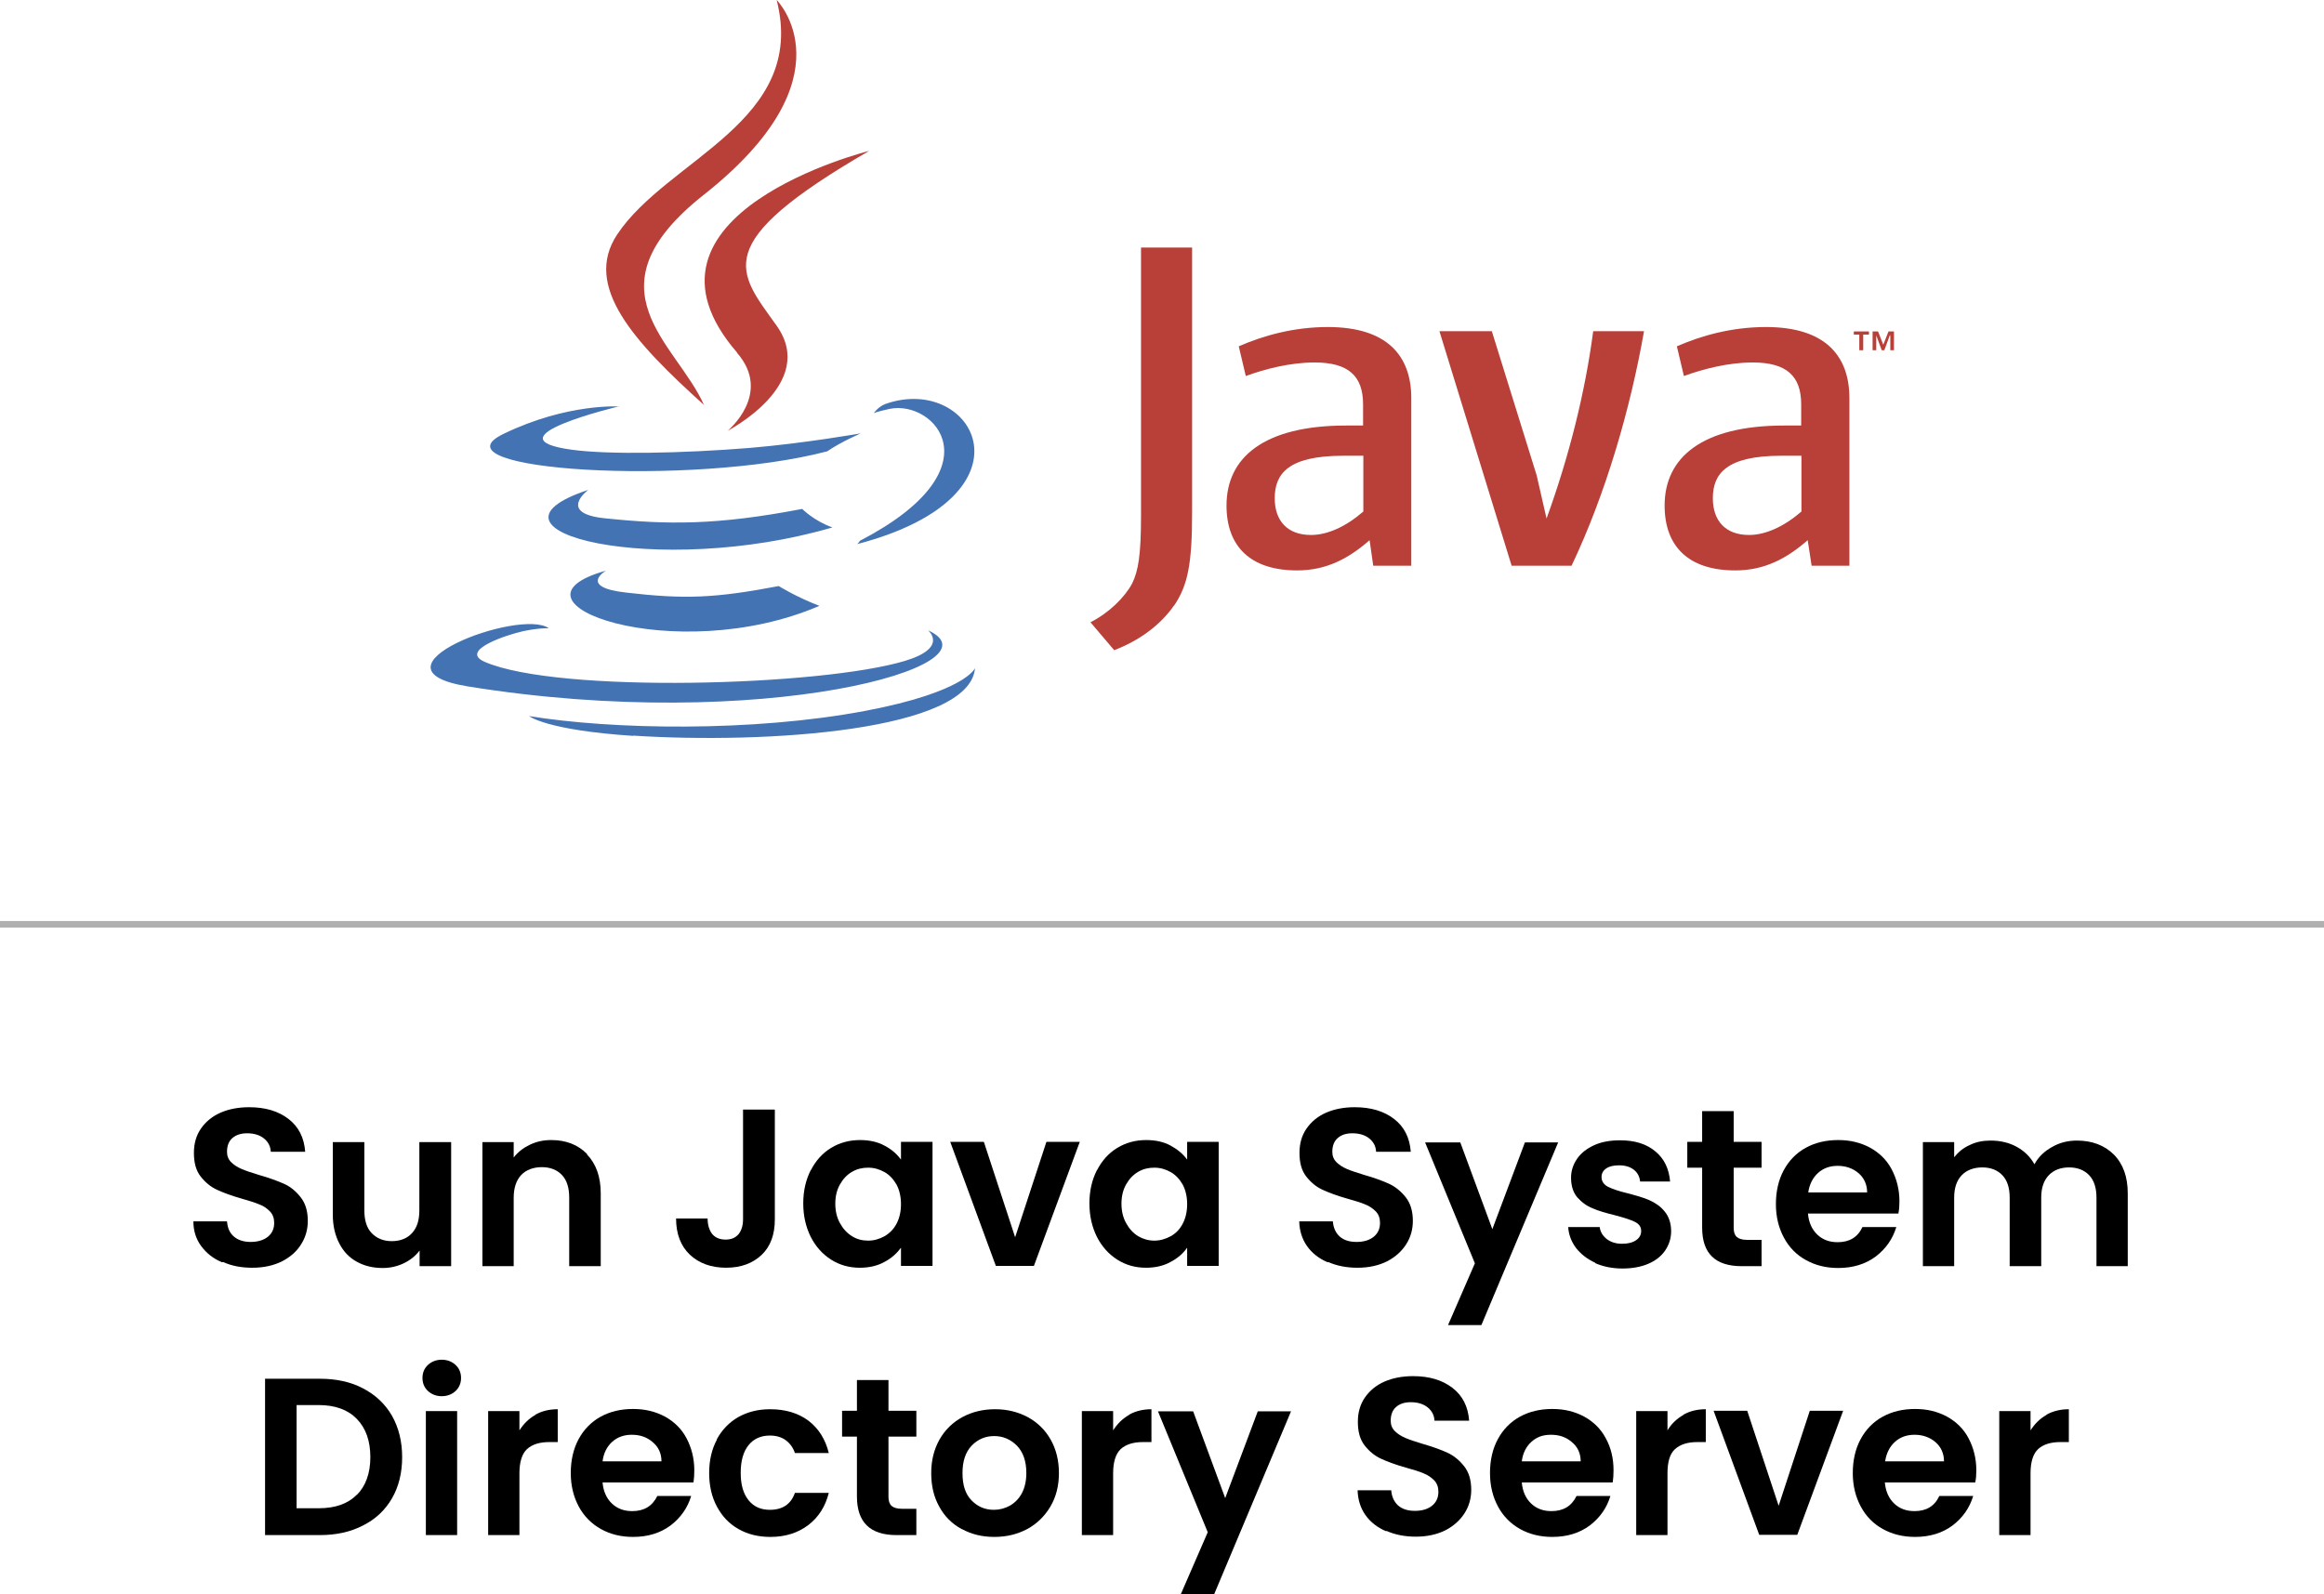 <?xml version="1.0" encoding="UTF-8"?>
<svg id="Layer_2" data-name="Layer 2" xmlns="http://www.w3.org/2000/svg" viewBox="0 0 89.17 61.16">
  <defs>
    <style>
      .cls-1, .cls-2, .cls-3 {
        stroke-width: 0px;
      }

      .cls-4 {
        fill: none;
        stroke: #afafaf;
        stroke-miterlimit: 10;
        stroke-width: .25px;
      }

      .cls-2 {
        fill: #4373b3;
      }

      .cls-2, .cls-3 {
        fill-rule: evenodd;
      }

      .cls-3 {
        fill: #b93f39;
      }
    </style>
  </defs>
  <g id="Layer_1-2" data-name="Layer 1">
    <g>
      <g>
        <path class="cls-2" d="M23.25,21.9s-1.08.63.77.84c2.24.26,3.39.22,5.86-.25,0,0,.65.41,1.56.76-5.54,2.38-12.55-.14-8.19-1.35ZM22.57,18.8s-1.21.9.64,1.09c2.4.25,4.29.27,7.57-.36,0,0,.45.46,1.16.71-6.7,1.96-14.17.15-9.37-1.44Z"/>
        <path class="cls-3" d="M28.28,13.54c1.37,1.57-.36,2.99-.36,2.99,0,0,3.47-1.79,1.88-4.03-1.49-2.09-2.63-3.13,3.55-6.71,0,0-9.69,2.42-5.06,7.75Z"/>
        <path class="cls-2" d="M35.61,24.19s.8.66-.88,1.17c-3.2.97-13.32,1.26-16.13.04-1.01-.44.88-1.05,1.48-1.18.62-.13.98-.11.98-.11-1.12-.79-7.26,1.55-3.12,2.23,11.3,1.83,20.6-.82,17.67-2.15h0ZM23.77,15.59s-5.15,1.22-1.82,1.67c1.4.19,4.2.14,6.81-.07,2.13-.18,4.27-.56,4.27-.56,0,0-.75.32-1.29.69-5.23,1.37-15.32.73-12.42-.67,2.46-1.19,4.46-1.05,4.46-1.05h0ZM33,20.75c5.31-2.76,2.86-5.41,1.14-5.06-.42.09-.61.16-.61.16,0,0,.16-.24.45-.35,3.39-1.19,6,3.52-1.09,5.38,0,0,.08-.07.11-.14Z"/>
        <path class="cls-3" d="M29.8,0s2.94,2.94-2.79,7.47c-4.6,3.63-1.05,5.7,0,8.07-2.68-2.42-4.65-4.55-3.33-6.54C25.61,6.09,30.99,4.67,29.8,0h0Z"/>
        <path class="cls-2" d="M24.29,28.23c5.1.33,12.93-.18,13.12-2.59,0,0-.36.91-4.21,1.64-4.35.82-9.72.72-12.9.2,0,0,.65.54,4,.76Z"/>
        <path class="cls-3" d="M71.35,12.84h-.22v-.12h.58v.12h-.22v.6h-.15v-.6ZM72.51,12.87h0l-.21.57h-.1l-.21-.57h0v.57h-.14v-.72h.21l.2.51.2-.51h.21v.72h-.14v-.57h0ZM52.31,19.63c-.67.58-1.37.9-2.01.9-.9,0-1.39-.54-1.39-1.41,0-.94.52-1.63,2.62-1.63h.78v2.13h0ZM54.15,21.71v-6.43c0-1.64-.94-2.73-3.2-2.73-1.32,0-2.48.33-3.42.74l.27,1.14c.74-.27,1.7-.52,2.64-.52,1.3,0,1.86.52,1.86,1.61v.81h-.65c-3.16,0-4.59,1.23-4.59,3.07,0,1.59.94,2.49,2.71,2.49,1.14,0,1.99-.47,2.78-1.16l.14.98h1.45ZM60.3,21.71h-2.3l-2.77-9h2.01l1.72,5.53.38,1.66c.87-2.4,1.48-4.84,1.79-7.19h1.95c-.52,2.96-1.46,6.22-2.78,9ZM69.12,19.63c-.67.58-1.38.9-2.01.9-.9,0-1.39-.54-1.39-1.41,0-.94.52-1.63,2.62-1.63h.78v2.13ZM70.96,21.71v-6.43c0-1.64-.94-2.73-3.2-2.73-1.32,0-2.48.33-3.42.74l.27,1.14c.74-.27,1.7-.52,2.64-.52,1.3,0,1.86.52,1.86,1.61v.81h-.65c-3.16,0-4.59,1.23-4.59,3.07,0,1.59.94,2.49,2.71,2.49,1.14,0,1.99-.47,2.78-1.16l.15.98h1.45ZM45.05,23.23c-.53.77-1.37,1.37-2.3,1.72l-.91-1.07c.71-.36,1.31-.95,1.6-1.49.24-.49.34-1.11.34-2.61v-10.28h1.96v10.14c0,2-.16,2.81-.69,3.6Z"/>
      </g>
      <g>
        <g>
          <path class="cls-1" d="M8.52,48.44c-.34-.14-.6-.35-.8-.62-.2-.27-.3-.59-.3-.95h1.29c.02.25.1.44.26.58s.38.21.65.21.5-.07.66-.2c.16-.13.24-.31.24-.53,0-.18-.05-.32-.16-.44-.11-.11-.24-.21-.41-.27-.16-.07-.39-.14-.67-.22-.39-.11-.71-.23-.95-.34-.24-.11-.45-.28-.63-.51s-.26-.53-.26-.91c0-.36.09-.67.27-.93.18-.26.43-.47.75-.61.32-.14.69-.21,1.1-.21.62,0,1.12.15,1.51.45s.6.72.64,1.26h-1.32c-.01-.21-.1-.38-.26-.51-.16-.13-.38-.2-.65-.2-.23,0-.42.06-.56.18-.14.12-.21.3-.21.53,0,.16.05.29.16.4s.24.19.4.26c.16.07.38.14.67.23.39.11.71.23.96.34s.46.29.64.52c.18.23.27.53.27.9,0,.32-.08.62-.25.89-.17.28-.41.49-.73.66-.32.16-.7.25-1.14.25s-.8-.07-1.13-.22Z"/>
          <path class="cls-1" d="M17.31,43.83v4.76h-1.21v-.6c-.16.21-.36.37-.61.49s-.52.18-.81.18c-.37,0-.7-.08-.99-.24-.29-.16-.51-.39-.67-.7-.16-.31-.25-.67-.25-1.1v-2.79h1.21v2.62c0,.38.09.67.28.87s.45.31.77.31.59-.1.78-.31.28-.49.28-.87v-2.62h1.21Z"/>
          <path class="cls-1" d="M22.52,44.3c.35.36.53.86.53,1.5v2.79h-1.21v-2.63c0-.38-.09-.67-.28-.87-.19-.2-.45-.3-.77-.3s-.6.1-.79.3c-.19.2-.29.5-.29.87v2.63h-1.2v-4.76h1.2v.59c.16-.21.37-.37.62-.49.25-.12.52-.18.82-.18.57,0,1.03.18,1.38.54Z"/>
          <path class="cls-1" d="M29.73,42.59v4.21c0,.58-.17,1.04-.51,1.36s-.79.49-1.36.49-1.04-.17-1.39-.5c-.35-.33-.53-.8-.53-1.39h1.21c0,.26.07.46.18.6.12.14.29.21.51.21s.38-.07.5-.21c.11-.14.17-.33.17-.57v-4.21h1.21Z"/>
          <path class="cls-1" d="M31.11,44.91c.19-.37.45-.66.78-.86.33-.2.7-.3,1.11-.3.36,0,.67.07.93.21.27.14.48.32.64.54v-.68h1.21v4.76h-1.21v-.7c-.16.22-.37.41-.64.55-.27.15-.59.22-.94.22-.4,0-.77-.1-1.1-.31-.33-.21-.59-.5-.78-.87-.19-.38-.29-.81-.29-1.29s.1-.91.29-1.28ZM34.4,45.46c-.12-.21-.27-.37-.46-.48-.2-.11-.4-.17-.63-.17s-.43.05-.62.16c-.19.11-.34.27-.46.48-.12.21-.18.46-.18.74s.06.54.18.75c.12.22.27.38.46.5s.4.17.62.17.43-.06.63-.17c.19-.11.35-.27.46-.48.11-.21.17-.46.17-.75s-.06-.54-.17-.75Z"/>
          <path class="cls-1" d="M38.95,47.48l1.2-3.66h1.28l-1.76,4.76h-1.46l-1.75-4.76h1.29l1.2,3.66Z"/>
          <path class="cls-1" d="M42.09,44.91c.19-.37.45-.66.78-.86.33-.2.7-.3,1.11-.3.36,0,.67.07.93.21s.48.32.64.54v-.68h1.21v4.76h-1.21v-.7c-.15.22-.37.41-.64.55-.27.15-.59.22-.94.22-.4,0-.77-.1-1.1-.31-.33-.21-.59-.5-.78-.87-.19-.38-.29-.81-.29-1.29s.1-.91.29-1.28ZM45.38,45.46c-.12-.21-.27-.37-.46-.48-.2-.11-.4-.17-.63-.17s-.43.05-.62.16c-.19.11-.34.27-.46.48s-.18.46-.18.74.06.54.18.75c.12.22.27.38.46.5.19.11.4.17.62.17s.43-.06.63-.17c.2-.11.35-.27.46-.48.11-.21.17-.46.17-.75s-.06-.54-.17-.75Z"/>
          <path class="cls-1" d="M50.94,48.44c-.33-.14-.6-.35-.79-.62s-.29-.59-.3-.95h1.29c.02.25.11.44.26.58.16.14.37.21.65.21s.5-.07.66-.2.24-.31.24-.53c0-.18-.05-.32-.16-.44-.11-.11-.25-.21-.41-.27-.16-.07-.39-.14-.68-.22-.39-.11-.71-.23-.95-.34-.24-.11-.45-.28-.63-.51-.18-.23-.26-.53-.26-.91,0-.36.09-.67.27-.93.18-.26.43-.47.75-.61.32-.14.69-.21,1.1-.21.62,0,1.12.15,1.51.45.39.3.6.72.64,1.26h-1.33c-.01-.21-.1-.38-.26-.51-.16-.13-.38-.2-.65-.2-.24,0-.42.06-.56.18-.14.12-.21.3-.21.53,0,.16.05.29.16.4s.24.19.4.26c.16.07.38.14.67.23.39.11.71.23.95.34s.46.29.64.52c.18.23.27.53.27.9,0,.32-.08.62-.25.89s-.41.49-.73.66c-.32.16-.7.25-1.14.25-.42,0-.79-.07-1.13-.22Z"/>
          <path class="cls-1" d="M59.79,43.83l-2.95,7.02h-1.28l1.03-2.37-1.91-4.64h1.35l1.23,3.33,1.25-3.33h1.28Z"/>
          <path class="cls-1" d="M61.21,48.46c-.31-.14-.55-.33-.74-.57-.18-.24-.28-.51-.3-.8h1.21c.02.18.11.33.27.46.16.12.35.18.59.18s.41-.05.54-.14.19-.21.19-.35c0-.16-.08-.27-.24-.35-.16-.08-.41-.16-.75-.25-.36-.09-.65-.17-.87-.27-.23-.09-.42-.23-.59-.42-.16-.19-.24-.44-.24-.76,0-.26.08-.5.23-.72.15-.22.37-.39.65-.52.28-.13.62-.19,1-.19.57,0,1.02.14,1.36.43.34.28.52.67.56,1.15h-1.15c-.02-.19-.1-.34-.24-.45-.14-.11-.33-.17-.56-.17-.22,0-.39.04-.5.12-.12.08-.18.19-.18.33,0,.16.08.28.24.37.16.08.41.17.75.25.34.09.63.17.85.27s.42.23.58.43c.16.19.25.45.25.76,0,.27-.08.52-.23.74-.15.22-.37.39-.65.51-.28.12-.62.18-.99.18s-.74-.07-1.05-.21Z"/>
          <path class="cls-1" d="M66.52,44.82v2.3c0,.16.04.28.12.35.08.07.21.11.39.11h.56v1.01h-.76c-1.02,0-1.52-.49-1.52-1.48v-2.3h-.57v-.99h.57v-1.18h1.21v1.18h1.07v.99h-1.07Z"/>
          <path class="cls-1" d="M72.85,46.57h-3.48c.03.34.15.61.36.81.21.2.47.29.78.29.45,0,.77-.19.95-.58h1.3c-.14.46-.4.83-.79,1.13-.39.29-.87.44-1.44.44-.46,0-.87-.1-1.23-.3-.37-.2-.65-.49-.85-.86-.2-.37-.31-.8-.31-1.29s.1-.93.3-1.3c.2-.37.48-.66.84-.86.36-.2.78-.3,1.25-.3s.86.1,1.22.29c.36.2.64.47.83.83s.3.77.3,1.23c0,.17-.01.33-.04.46ZM71.64,45.76c0-.31-.12-.56-.33-.74s-.48-.28-.8-.28c-.3,0-.55.09-.75.27-.2.18-.33.43-.38.75h2.26Z"/>
          <path class="cls-1" d="M81.1,44.3c.36.36.54.86.54,1.5v2.79h-1.2v-2.63c0-.37-.09-.66-.28-.86-.19-.2-.45-.3-.77-.3s-.59.1-.78.3c-.19.2-.29.48-.29.86v2.63h-1.21v-2.63c0-.37-.09-.66-.28-.86-.19-.2-.45-.3-.77-.3s-.6.1-.79.3c-.19.2-.29.48-.29.86v2.63h-1.2v-4.76h1.2v.58c.16-.2.35-.36.6-.47.24-.12.51-.17.8-.17.37,0,.71.08,1,.24.29.16.52.38.68.67.15-.28.38-.5.67-.66.29-.17.61-.25.96-.25.58,0,1.06.18,1.42.54Z"/>
          <path class="cls-1" d="M13.93,53.28c.48.25.85.6,1.11,1.05.26.46.39.99.39,1.59s-.13,1.13-.39,1.58c-.26.45-.63.8-1.11,1.04-.48.25-1.03.37-1.66.37h-2.1v-6h2.1c.63,0,1.19.12,1.66.37ZM13.69,57.37c.34-.34.52-.83.52-1.45s-.17-1.11-.52-1.47c-.34-.35-.83-.53-1.46-.53h-.85v3.96h.85c.63,0,1.12-.17,1.46-.52Z"/>
          <path class="cls-1" d="M16.42,53.38c-.14-.13-.21-.3-.21-.5s.07-.37.21-.5c.14-.13.32-.2.53-.2s.39.07.53.2c.14.13.21.3.21.5s-.07.37-.21.5-.32.2-.53.2-.39-.07-.53-.2ZM17.54,54.15v4.76h-1.2v-4.76h1.2Z"/>
          <path class="cls-1" d="M20.54,54.29c.25-.14.53-.21.86-.21v1.26h-.32c-.38,0-.66.09-.86.27-.19.18-.29.49-.29.93v2.37h-1.2v-4.76h1.2v.74c.16-.25.36-.45.61-.59Z"/>
          <path class="cls-1" d="M26.6,56.89h-3.48c.03.34.15.61.36.81.21.2.47.29.78.29.45,0,.77-.19.96-.58h1.3c-.14.46-.4.83-.79,1.13-.39.29-.87.44-1.44.44-.46,0-.87-.1-1.23-.3-.36-.2-.65-.49-.85-.86-.2-.37-.31-.8-.31-1.29s.1-.93.3-1.3c.2-.37.48-.66.84-.86.36-.2.78-.3,1.25-.3s.86.1,1.22.29c.36.2.64.47.83.83s.3.77.3,1.23c0,.17-.01.33-.03.46ZM25.38,56.08c0-.31-.12-.56-.34-.74-.22-.19-.48-.28-.8-.28-.3,0-.55.09-.75.27-.2.18-.33.43-.37.75h2.26Z"/>
          <path class="cls-1" d="M27.5,55.24c.2-.37.48-.66.83-.86.36-.2.76-.3,1.22-.3.59,0,1.08.15,1.47.44.39.3.65.71.78,1.24h-1.3c-.07-.21-.19-.37-.35-.49-.16-.12-.37-.18-.61-.18-.34,0-.62.12-.82.37-.2.25-.3.6-.3,1.06s.1.8.3,1.05c.2.25.47.37.82.37.49,0,.81-.22.96-.65h1.3c-.13.52-.39.93-.78,1.23-.39.3-.88.46-1.46.46-.46,0-.87-.1-1.22-.3-.36-.2-.63-.49-.83-.86-.2-.37-.3-.8-.3-1.29s.1-.92.3-1.29Z"/>
          <path class="cls-1" d="M34.09,55.14v2.3c0,.16.04.28.12.35.08.07.21.11.39.11h.56v1.01h-.76c-1.01,0-1.52-.49-1.52-1.48v-2.3h-.57v-.99h.57v-1.18h1.21v1.18h1.07v.99h-1.07Z"/>
          <path class="cls-1" d="M36.9,58.68c-.37-.2-.66-.49-.86-.86-.21-.37-.31-.8-.31-1.29s.11-.92.32-1.29c.21-.37.51-.66.88-.86.37-.2.79-.3,1.25-.3s.87.1,1.25.3c.37.2.67.49.88.86.21.37.32.8.32,1.29s-.11.92-.33,1.29c-.22.37-.52.66-.89.86-.38.2-.79.3-1.26.3s-.87-.1-1.24-.3ZM38.75,57.78c.19-.11.35-.27.46-.48s.17-.47.17-.77c0-.45-.12-.8-.36-1.05-.24-.24-.53-.37-.87-.37s-.63.12-.87.37c-.23.24-.35.59-.35,1.05s.11.8.34,1.04c.23.24.51.37.86.37.22,0,.42-.05.62-.16Z"/>
          <path class="cls-1" d="M43.32,54.29c.25-.14.54-.21.86-.21v1.26h-.32c-.38,0-.66.09-.86.27-.19.18-.29.49-.29.93v2.37h-1.2v-4.76h1.2v.74c.16-.25.36-.45.61-.59Z"/>
          <path class="cls-1" d="M49.54,54.15l-2.95,7.02h-1.28l1.03-2.37-1.91-4.64h1.35l1.23,3.33,1.25-3.33h1.28Z"/>
          <path class="cls-1" d="M53.18,58.76c-.33-.14-.6-.35-.79-.62s-.29-.59-.3-.95h1.29c.02.25.11.44.26.58.16.14.37.21.65.21s.5-.07.66-.2.24-.31.24-.53c0-.18-.05-.32-.16-.44-.11-.11-.25-.21-.41-.27-.16-.07-.39-.14-.68-.22-.39-.11-.71-.23-.95-.34-.24-.11-.45-.28-.63-.51-.18-.23-.26-.53-.26-.91,0-.36.09-.67.27-.93.18-.26.43-.47.75-.61.32-.14.69-.21,1.1-.21.62,0,1.12.15,1.51.45.39.3.6.72.64,1.26h-1.33c-.01-.21-.1-.38-.26-.51-.16-.13-.38-.2-.65-.2-.24,0-.42.06-.56.18-.14.12-.21.3-.21.53,0,.16.05.29.16.4s.24.19.4.26c.16.07.38.14.67.23.39.11.71.23.95.34s.46.29.64.52c.18.23.27.53.27.9,0,.32-.08.62-.25.89s-.41.49-.73.66c-.32.16-.7.25-1.14.25-.42,0-.79-.07-1.13-.22Z"/>
          <path class="cls-1" d="M61.87,56.89h-3.48c.03.34.15.61.36.81.21.2.47.29.78.29.45,0,.77-.19.96-.58h1.3c-.14.46-.4.83-.79,1.13-.39.29-.87.44-1.44.44-.46,0-.87-.1-1.23-.3-.36-.2-.65-.49-.85-.86-.2-.37-.31-.8-.31-1.29s.1-.93.3-1.3c.2-.37.48-.66.84-.86.36-.2.78-.3,1.25-.3s.86.1,1.22.29c.36.2.64.47.83.83.2.36.3.77.3,1.23,0,.17-.01.33-.03.46ZM60.65,56.08c0-.31-.12-.56-.34-.74-.22-.19-.48-.28-.8-.28s-.55.09-.75.27-.33.43-.37.75h2.26Z"/>
          <path class="cls-1" d="M64.59,54.29c.25-.14.53-.21.86-.21v1.26h-.32c-.38,0-.66.09-.86.27s-.29.49-.29.93v2.37h-1.2v-4.76h1.2v.74c.15-.25.36-.45.61-.59Z"/>
          <path class="cls-1" d="M68.24,57.8l1.2-3.66h1.28l-1.76,4.76h-1.46l-1.75-4.76h1.29l1.21,3.66Z"/>
          <path class="cls-1" d="M75.8,56.89h-3.48c.03.34.15.61.36.81.21.2.47.29.78.29.45,0,.77-.19.95-.58h1.3c-.14.46-.4.83-.79,1.13-.39.29-.87.44-1.44.44-.46,0-.87-.1-1.23-.3-.37-.2-.65-.49-.85-.86-.2-.37-.31-.8-.31-1.29s.1-.93.3-1.3c.2-.37.48-.66.84-.86.36-.2.78-.3,1.25-.3s.86.1,1.22.29c.36.2.64.47.83.83s.3.77.3,1.23c0,.17-.01.33-.04.46ZM74.59,56.08c0-.31-.12-.56-.33-.74s-.48-.28-.8-.28c-.3,0-.55.09-.75.27-.2.18-.33.43-.38.75h2.26Z"/>
          <path class="cls-1" d="M78.52,54.29c.25-.14.54-.21.86-.21v1.26h-.32c-.38,0-.66.09-.86.27-.19.18-.29.49-.29.93v2.37h-1.2v-4.76h1.2v.74c.16-.25.36-.45.61-.59Z"/>
        </g>
        <line class="cls-4" y1="35.47" x2="89.17" y2="35.47"/>
      </g>
    </g>
  </g>
</svg>